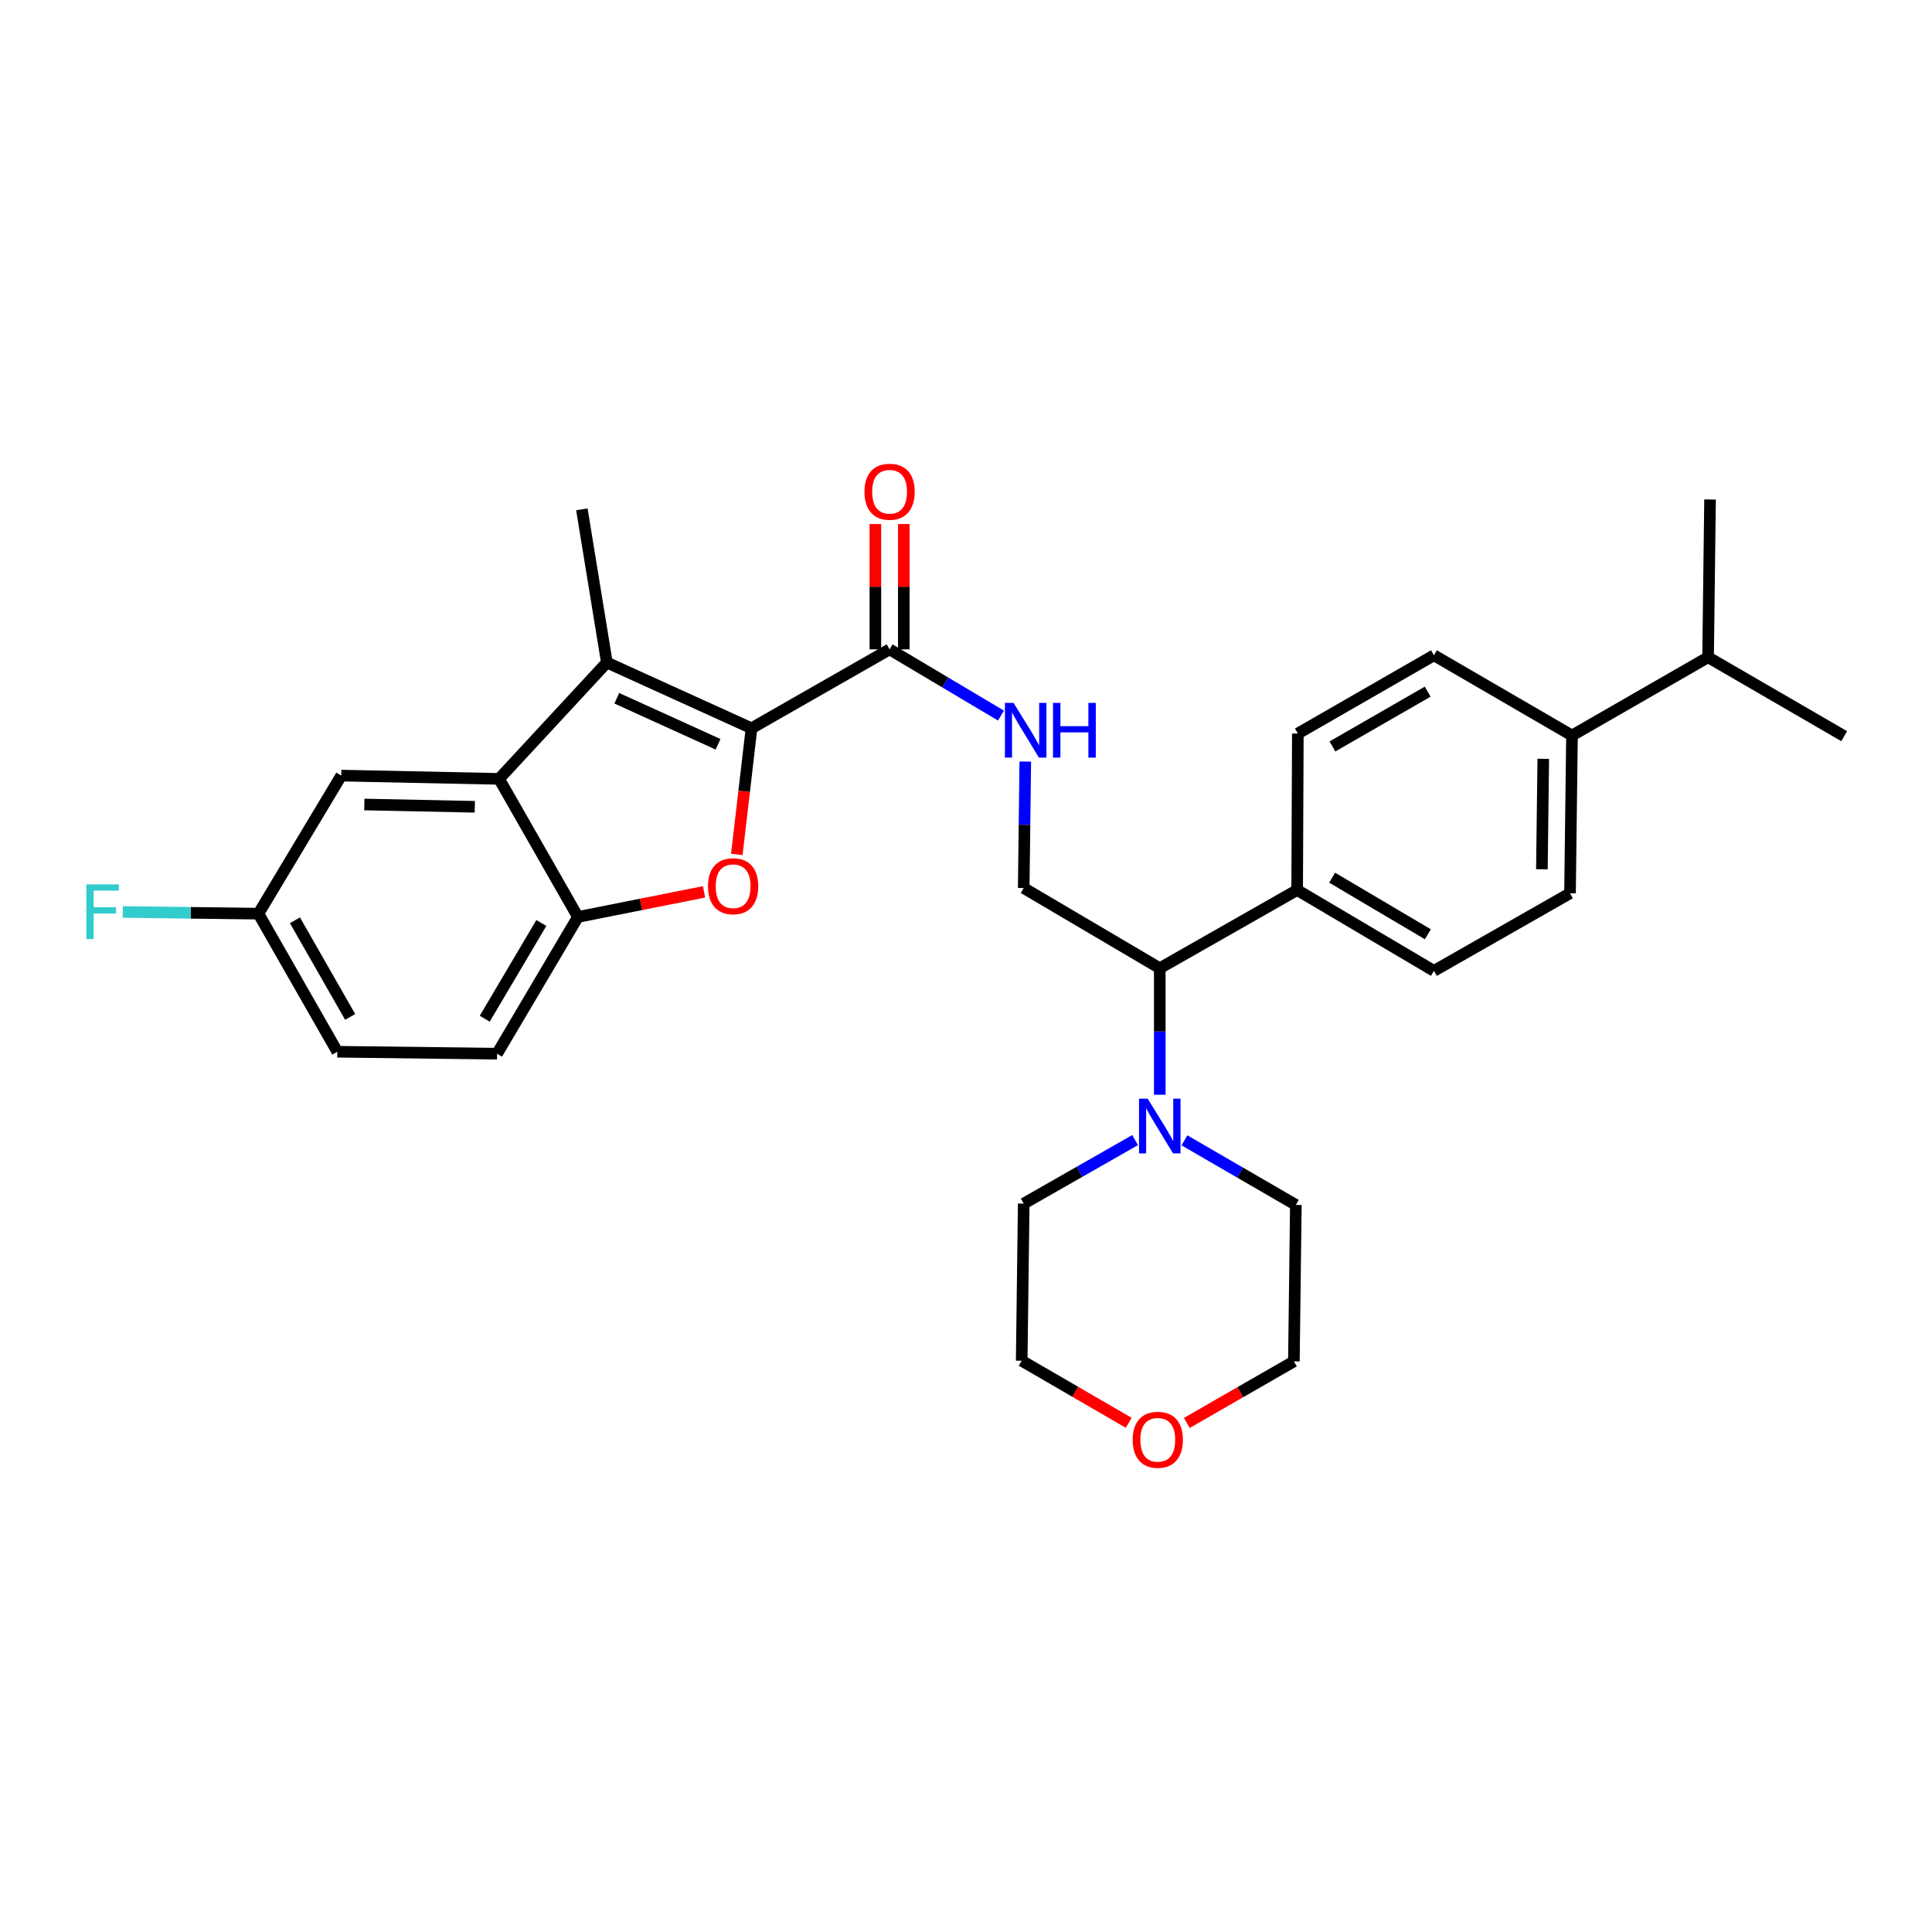 <?xml version='1.0' encoding='iso-8859-1'?>
<svg version='1.1' baseProfile='full'
              xmlns='http://www.w3.org/2000/svg'
                      xmlns:rdkit='http://www.rdkit.org/xml'
                      xmlns:xlink='http://www.w3.org/1999/xlink'
                  xml:space='preserve'
width='1000px' height='1000px' viewBox='0 0 1000 1000'>
<!-- END OF HEADER -->
<rect style='opacity:1.0;fill:#FFFFFF;stroke:none' width='1000' height='1000' x='0' y='0'> </rect>
<path class='bond-0' d='M 388.982,376.954 L 314.115,342.925' style='fill:none;fill-rule:evenodd;stroke:#000000;stroke-width:6px;stroke-linecap:butt;stroke-linejoin:miter;stroke-opacity:1' />
<path class='bond-0' d='M 371.665,385.241 L 319.258,361.421' style='fill:none;fill-rule:evenodd;stroke:#000000;stroke-width:6px;stroke-linecap:butt;stroke-linejoin:miter;stroke-opacity:1' />
<path class='bond-1' d='M 388.982,376.954 L 385.176,409.603' style='fill:none;fill-rule:evenodd;stroke:#000000;stroke-width:6px;stroke-linecap:butt;stroke-linejoin:miter;stroke-opacity:1' />
<path class='bond-1' d='M 385.176,409.603 L 381.37,442.252' style='fill:none;fill-rule:evenodd;stroke:#FF0000;stroke-width:6px;stroke-linecap:butt;stroke-linejoin:miter;stroke-opacity:1' />
<path class='bond-4' d='M 388.982,376.954 L 460.448,336.109' style='fill:none;fill-rule:evenodd;stroke:#000000;stroke-width:6px;stroke-linecap:butt;stroke-linejoin:miter;stroke-opacity:1' />
<path class='bond-2' d='M 314.115,342.925 L 258.315,403.146' style='fill:none;fill-rule:evenodd;stroke:#000000;stroke-width:6px;stroke-linecap:butt;stroke-linejoin:miter;stroke-opacity:1' />
<path class='bond-20' d='M 314.115,342.925 L 301.17,263.629' style='fill:none;fill-rule:evenodd;stroke:#000000;stroke-width:6px;stroke-linecap:butt;stroke-linejoin:miter;stroke-opacity:1' />
<path class='bond-3' d='M 364.413,461.622 L 331.775,468.118' style='fill:none;fill-rule:evenodd;stroke:#FF0000;stroke-width:6px;stroke-linecap:butt;stroke-linejoin:miter;stroke-opacity:1' />
<path class='bond-3' d='M 331.775,468.118 L 299.136,474.613' style='fill:none;fill-rule:evenodd;stroke:#000000;stroke-width:6px;stroke-linecap:butt;stroke-linejoin:miter;stroke-opacity:1' />
<path class='bond-9' d='M 258.315,403.146 L 176.633,401.446' style='fill:none;fill-rule:evenodd;stroke:#000000;stroke-width:6px;stroke-linecap:butt;stroke-linejoin:miter;stroke-opacity:1' />
<path class='bond-9' d='M 245.757,417.598 L 188.579,416.408' style='fill:none;fill-rule:evenodd;stroke:#000000;stroke-width:6px;stroke-linecap:butt;stroke-linejoin:miter;stroke-opacity:1' />
<path class='bond-30' d='M 258.315,403.146 L 299.136,474.613' style='fill:none;fill-rule:evenodd;stroke:#000000;stroke-width:6px;stroke-linecap:butt;stroke-linejoin:miter;stroke-opacity:1' />
<path class='bond-13' d='M 299.136,474.613 L 257.285,545.393' style='fill:none;fill-rule:evenodd;stroke:#000000;stroke-width:6px;stroke-linecap:butt;stroke-linejoin:miter;stroke-opacity:1' />
<path class='bond-13' d='M 280.196,477.743 L 250.9,527.289' style='fill:none;fill-rule:evenodd;stroke:#000000;stroke-width:6px;stroke-linecap:butt;stroke-linejoin:miter;stroke-opacity:1' />
<path class='bond-6' d='M 460.448,336.109 L 489.273,353.245' style='fill:none;fill-rule:evenodd;stroke:#000000;stroke-width:6px;stroke-linecap:butt;stroke-linejoin:miter;stroke-opacity:1' />
<path class='bond-6' d='M 489.273,353.245 L 518.097,370.381' style='fill:none;fill-rule:evenodd;stroke:#0000FF;stroke-width:6px;stroke-linecap:butt;stroke-linejoin:miter;stroke-opacity:1' />
<path class='bond-11' d='M 467.804,336.109 L 467.804,303.677' style='fill:none;fill-rule:evenodd;stroke:#000000;stroke-width:6px;stroke-linecap:butt;stroke-linejoin:miter;stroke-opacity:1' />
<path class='bond-11' d='M 467.804,303.677 L 467.804,271.245' style='fill:none;fill-rule:evenodd;stroke:#FF0000;stroke-width:6px;stroke-linecap:butt;stroke-linejoin:miter;stroke-opacity:1' />
<path class='bond-11' d='M 453.093,336.109 L 453.093,303.677' style='fill:none;fill-rule:evenodd;stroke:#000000;stroke-width:6px;stroke-linecap:butt;stroke-linejoin:miter;stroke-opacity:1' />
<path class='bond-11' d='M 453.093,303.677 L 453.093,271.245' style='fill:none;fill-rule:evenodd;stroke:#FF0000;stroke-width:6px;stroke-linecap:butt;stroke-linejoin:miter;stroke-opacity:1' />
<path class='bond-5' d='M 600.293,566.628 L 600.293,533.888' style='fill:none;fill-rule:evenodd;stroke:#0000FF;stroke-width:6px;stroke-linecap:butt;stroke-linejoin:miter;stroke-opacity:1' />
<path class='bond-5' d='M 600.293,533.888 L 600.293,501.148' style='fill:none;fill-rule:evenodd;stroke:#000000;stroke-width:6px;stroke-linecap:butt;stroke-linejoin:miter;stroke-opacity:1' />
<path class='bond-24' d='M 587.526,590.111 L 558.699,606.55' style='fill:none;fill-rule:evenodd;stroke:#0000FF;stroke-width:6px;stroke-linecap:butt;stroke-linejoin:miter;stroke-opacity:1' />
<path class='bond-24' d='M 558.699,606.55 L 529.872,622.989' style='fill:none;fill-rule:evenodd;stroke:#000000;stroke-width:6px;stroke-linecap:butt;stroke-linejoin:miter;stroke-opacity:1' />
<path class='bond-25' d='M 613.068,590.236 L 641.899,606.948' style='fill:none;fill-rule:evenodd;stroke:#0000FF;stroke-width:6px;stroke-linecap:butt;stroke-linejoin:miter;stroke-opacity:1' />
<path class='bond-25' d='M 641.899,606.948 L 670.73,623.659' style='fill:none;fill-rule:evenodd;stroke:#000000;stroke-width:6px;stroke-linecap:butt;stroke-linejoin:miter;stroke-opacity:1' />
<path class='bond-8' d='M 530.684,394.185 L 530.278,426.913' style='fill:none;fill-rule:evenodd;stroke:#0000FF;stroke-width:6px;stroke-linecap:butt;stroke-linejoin:miter;stroke-opacity:1' />
<path class='bond-8' d='M 530.278,426.913 L 529.872,459.641' style='fill:none;fill-rule:evenodd;stroke:#000000;stroke-width:6px;stroke-linecap:butt;stroke-linejoin:miter;stroke-opacity:1' />
<path class='bond-7' d='M 600.293,501.148 L 529.872,459.641' style='fill:none;fill-rule:evenodd;stroke:#000000;stroke-width:6px;stroke-linecap:butt;stroke-linejoin:miter;stroke-opacity:1' />
<path class='bond-10' d='M 600.293,501.148 L 671.408,460.671' style='fill:none;fill-rule:evenodd;stroke:#000000;stroke-width:6px;stroke-linecap:butt;stroke-linejoin:miter;stroke-opacity:1' />
<path class='bond-19' d='M 176.633,401.446 L 133.761,472.913' style='fill:none;fill-rule:evenodd;stroke:#000000;stroke-width:6px;stroke-linecap:butt;stroke-linejoin:miter;stroke-opacity:1' />
<path class='bond-14' d='M 671.408,460.671 L 671.76,379.684' style='fill:none;fill-rule:evenodd;stroke:#000000;stroke-width:6px;stroke-linecap:butt;stroke-linejoin:miter;stroke-opacity:1' />
<path class='bond-15' d='M 671.408,460.671 L 742.197,502.521' style='fill:none;fill-rule:evenodd;stroke:#000000;stroke-width:6px;stroke-linecap:butt;stroke-linejoin:miter;stroke-opacity:1' />
<path class='bond-15' d='M 689.513,454.286 L 739.064,483.581' style='fill:none;fill-rule:evenodd;stroke:#000000;stroke-width:6px;stroke-linecap:butt;stroke-linejoin:miter;stroke-opacity:1' />
<path class='bond-12' d='M 813.663,380.697 L 812.634,462.363' style='fill:none;fill-rule:evenodd;stroke:#000000;stroke-width:6px;stroke-linecap:butt;stroke-linejoin:miter;stroke-opacity:1' />
<path class='bond-12' d='M 798.8,392.761 L 798.079,449.927' style='fill:none;fill-rule:evenodd;stroke:#000000;stroke-width:6px;stroke-linecap:butt;stroke-linejoin:miter;stroke-opacity:1' />
<path class='bond-21' d='M 813.663,380.697 L 884.1,340.187' style='fill:none;fill-rule:evenodd;stroke:#000000;stroke-width:6px;stroke-linecap:butt;stroke-linejoin:miter;stroke-opacity:1' />
<path class='bond-32' d='M 813.663,380.697 L 742.197,339.174' style='fill:none;fill-rule:evenodd;stroke:#000000;stroke-width:6px;stroke-linecap:butt;stroke-linejoin:miter;stroke-opacity:1' />
<path class='bond-22' d='M 257.285,545.393 L 174.598,544.38' style='fill:none;fill-rule:evenodd;stroke:#000000;stroke-width:6px;stroke-linecap:butt;stroke-linejoin:miter;stroke-opacity:1' />
<path class='bond-17' d='M 671.76,379.684 L 742.197,339.174' style='fill:none;fill-rule:evenodd;stroke:#000000;stroke-width:6px;stroke-linecap:butt;stroke-linejoin:miter;stroke-opacity:1' />
<path class='bond-17' d='M 689.659,386.359 L 738.965,358.002' style='fill:none;fill-rule:evenodd;stroke:#000000;stroke-width:6px;stroke-linecap:butt;stroke-linejoin:miter;stroke-opacity:1' />
<path class='bond-16' d='M 742.197,502.521 L 812.634,462.363' style='fill:none;fill-rule:evenodd;stroke:#000000;stroke-width:6px;stroke-linecap:butt;stroke-linejoin:miter;stroke-opacity:1' />
<path class='bond-18' d='M 614.295,736.514 L 642.006,720.58' style='fill:none;fill-rule:evenodd;stroke:#FF0000;stroke-width:6px;stroke-linecap:butt;stroke-linejoin:miter;stroke-opacity:1' />
<path class='bond-18' d='M 642.006,720.58 L 669.716,704.647' style='fill:none;fill-rule:evenodd;stroke:#000000;stroke-width:6px;stroke-linecap:butt;stroke-linejoin:miter;stroke-opacity:1' />
<path class='bond-33' d='M 584.227,736.438 L 556.527,720.375' style='fill:none;fill-rule:evenodd;stroke:#FF0000;stroke-width:6px;stroke-linecap:butt;stroke-linejoin:miter;stroke-opacity:1' />
<path class='bond-33' d='M 556.527,720.375 L 528.826,704.312' style='fill:none;fill-rule:evenodd;stroke:#000000;stroke-width:6px;stroke-linecap:butt;stroke-linejoin:miter;stroke-opacity:1' />
<path class='bond-23' d='M 133.761,472.913 L 98.653,472.472' style='fill:none;fill-rule:evenodd;stroke:#000000;stroke-width:6px;stroke-linecap:butt;stroke-linejoin:miter;stroke-opacity:1' />
<path class='bond-23' d='M 98.653,472.472 L 63.545,472.031' style='fill:none;fill-rule:evenodd;stroke:#33CCCC;stroke-width:6px;stroke-linecap:butt;stroke-linejoin:miter;stroke-opacity:1' />
<path class='bond-31' d='M 133.761,472.913 L 174.598,544.38' style='fill:none;fill-rule:evenodd;stroke:#000000;stroke-width:6px;stroke-linecap:butt;stroke-linejoin:miter;stroke-opacity:1' />
<path class='bond-31' d='M 152.659,476.335 L 181.244,526.362' style='fill:none;fill-rule:evenodd;stroke:#000000;stroke-width:6px;stroke-linecap:butt;stroke-linejoin:miter;stroke-opacity:1' />
<path class='bond-28' d='M 884.1,340.187 L 885.114,258.529' style='fill:none;fill-rule:evenodd;stroke:#000000;stroke-width:6px;stroke-linecap:butt;stroke-linejoin:miter;stroke-opacity:1' />
<path class='bond-29' d='M 884.1,340.187 L 954.545,381.04' style='fill:none;fill-rule:evenodd;stroke:#000000;stroke-width:6px;stroke-linecap:butt;stroke-linejoin:miter;stroke-opacity:1' />
<path class='bond-26' d='M 529.872,622.989 L 528.826,704.312' style='fill:none;fill-rule:evenodd;stroke:#000000;stroke-width:6px;stroke-linecap:butt;stroke-linejoin:miter;stroke-opacity:1' />
<path class='bond-27' d='M 670.73,623.659 L 669.716,704.647' style='fill:none;fill-rule:evenodd;stroke:#000000;stroke-width:6px;stroke-linecap:butt;stroke-linejoin:miter;stroke-opacity:1' />
<path  class='atom-2' d='M 366.461 458.708
Q 366.461 451.908, 369.821 448.108
Q 373.181 444.308, 379.461 444.308
Q 385.741 444.308, 389.101 448.108
Q 392.461 451.908, 392.461 458.708
Q 392.461 465.588, 389.061 469.508
Q 385.661 473.388, 379.461 473.388
Q 373.221 473.388, 369.821 469.508
Q 366.461 465.628, 366.461 458.708
M 379.461 470.188
Q 383.781 470.188, 386.101 467.308
Q 388.461 464.388, 388.461 458.708
Q 388.461 453.148, 386.101 450.348
Q 383.781 447.508, 379.461 447.508
Q 375.141 447.508, 372.781 450.308
Q 370.461 453.108, 370.461 458.708
Q 370.461 464.428, 372.781 467.308
Q 375.141 470.188, 379.461 470.188
' fill='#FF0000'/>
<path  class='atom-6' d='M 594.033 568.671
L 603.313 583.671
Q 604.233 585.151, 605.713 587.831
Q 607.193 590.511, 607.273 590.671
L 607.273 568.671
L 611.033 568.671
L 611.033 596.991
L 607.153 596.991
L 597.193 580.591
Q 596.033 578.671, 594.793 576.471
Q 593.593 574.271, 593.233 573.591
L 593.233 596.991
L 589.553 596.991
L 589.553 568.671
L 594.033 568.671
' fill='#0000FF'/>
<path  class='atom-7' d='M 524.625 363.824
L 533.905 378.824
Q 534.825 380.304, 536.305 382.984
Q 537.785 385.664, 537.865 385.824
L 537.865 363.824
L 541.625 363.824
L 541.625 392.144
L 537.745 392.144
L 527.785 375.744
Q 526.625 373.824, 525.385 371.624
Q 524.185 369.424, 523.825 368.744
L 523.825 392.144
L 520.145 392.144
L 520.145 363.824
L 524.625 363.824
' fill='#0000FF'/>
<path  class='atom-7' d='M 545.025 363.824
L 548.865 363.824
L 548.865 375.864
L 563.345 375.864
L 563.345 363.824
L 567.185 363.824
L 567.185 392.144
L 563.345 392.144
L 563.345 379.064
L 548.865 379.064
L 548.865 392.144
L 545.025 392.144
L 545.025 363.824
' fill='#0000FF'/>
<path  class='atom-12' d='M 447.448 254.523
Q 447.448 247.723, 450.808 243.923
Q 454.168 240.123, 460.448 240.123
Q 466.728 240.123, 470.088 243.923
Q 473.448 247.723, 473.448 254.523
Q 473.448 261.403, 470.048 265.323
Q 466.648 269.203, 460.448 269.203
Q 454.208 269.203, 450.808 265.323
Q 447.448 261.443, 447.448 254.523
M 460.448 266.003
Q 464.768 266.003, 467.088 263.123
Q 469.448 260.203, 469.448 254.523
Q 469.448 248.963, 467.088 246.163
Q 464.768 243.323, 460.448 243.323
Q 456.128 243.323, 453.768 246.123
Q 451.448 248.923, 451.448 254.523
Q 451.448 260.243, 453.768 263.123
Q 456.128 266.003, 460.448 266.003
' fill='#FF0000'/>
<path  class='atom-19' d='M 586.263 745.237
Q 586.263 738.437, 589.623 734.637
Q 592.983 730.837, 599.263 730.837
Q 605.543 730.837, 608.903 734.637
Q 612.263 738.437, 612.263 745.237
Q 612.263 752.117, 608.863 756.037
Q 605.463 759.917, 599.263 759.917
Q 593.023 759.917, 589.623 756.037
Q 586.263 752.157, 586.263 745.237
M 599.263 756.717
Q 603.583 756.717, 605.903 753.837
Q 608.263 750.917, 608.263 745.237
Q 608.263 739.677, 605.903 736.877
Q 603.583 734.037, 599.263 734.037
Q 594.943 734.037, 592.583 736.837
Q 590.263 739.637, 590.263 745.237
Q 590.263 750.957, 592.583 753.837
Q 594.943 756.717, 599.263 756.717
' fill='#FF0000'/>
<path  class='atom-24' d='M 44.689 457.74
L 61.529 457.74
L 61.529 460.98
L 48.489 460.98
L 48.489 469.58
L 60.089 469.58
L 60.089 472.86
L 48.489 472.86
L 48.489 486.06
L 44.689 486.06
L 44.689 457.74
' fill='#33CCCC'/>
</svg>
